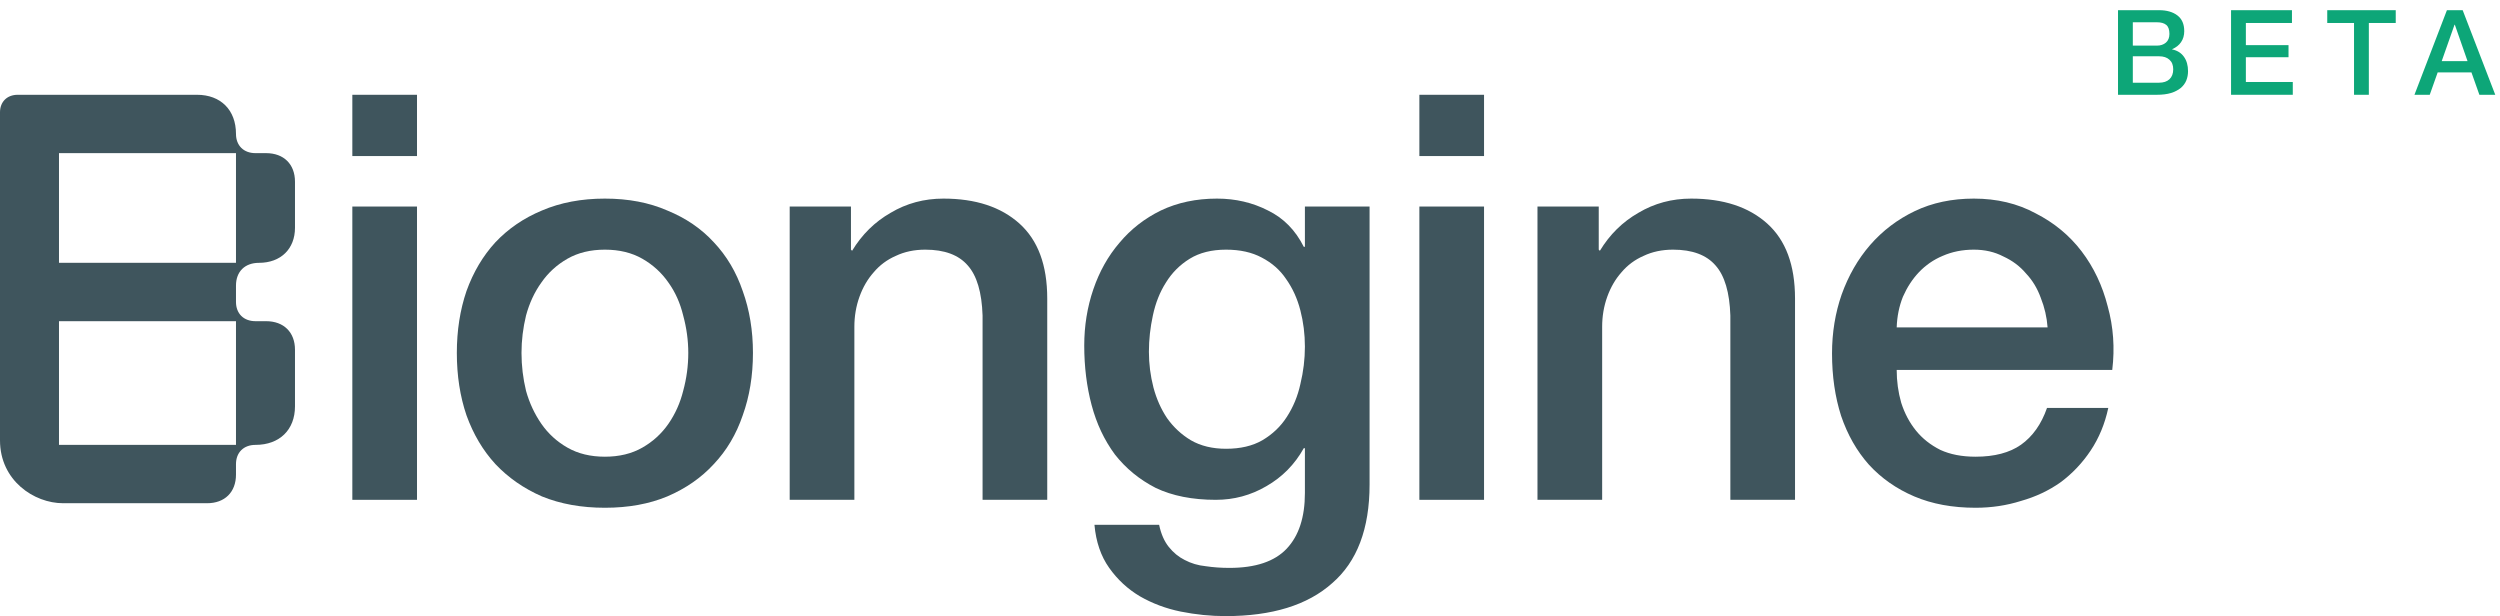 <svg width="211" height="52" viewBox="0 0 211 52" fill="none" xmlns="http://www.w3.org/2000/svg">
<path d="M172.816 27.63C172.753 26.768 172.561 25.938 172.242 25.14C171.955 24.342 171.54 23.656 170.997 23.082C170.486 22.475 169.848 21.996 169.082 21.645C168.348 21.262 167.518 21.071 166.592 21.071C165.635 21.071 164.757 21.246 163.959 21.597C163.193 21.917 162.523 22.379 161.948 22.986C161.405 23.56 160.959 24.247 160.607 25.045C160.288 25.843 160.113 26.704 160.081 27.63H172.816ZM160.081 31.221C160.081 32.178 160.208 33.104 160.464 33.998C160.751 34.892 161.166 35.674 161.709 36.344C162.251 37.014 162.938 37.557 163.767 37.972C164.597 38.355 165.587 38.546 166.736 38.546C168.332 38.546 169.609 38.211 170.566 37.541C171.556 36.839 172.29 35.801 172.768 34.429H177.939C177.652 35.769 177.157 36.966 176.455 38.02C175.753 39.073 174.907 39.967 173.918 40.701C172.928 41.403 171.811 41.93 170.566 42.281C169.353 42.664 168.076 42.855 166.736 42.855C164.789 42.855 163.065 42.536 161.565 41.898C160.065 41.259 158.788 40.366 157.735 39.217C156.713 38.068 155.931 36.695 155.389 35.099C154.878 33.503 154.623 31.748 154.623 29.832C154.623 28.077 154.894 26.417 155.437 24.853C156.011 23.257 156.809 21.869 157.831 20.688C158.884 19.475 160.145 18.517 161.613 17.815C163.081 17.113 164.741 16.762 166.592 16.762C168.539 16.762 170.279 17.177 171.811 18.007C173.375 18.805 174.668 19.874 175.689 21.214C176.71 22.555 177.445 24.103 177.891 25.859C178.37 27.582 178.498 29.37 178.274 31.221H160.081Z" fill="#3F555D"/>
<path d="M129.763 17.432H134.934V21.071L135.03 21.166C135.86 19.794 136.945 18.725 138.286 17.959C139.626 17.161 141.111 16.762 142.738 16.762C145.451 16.762 147.59 17.464 149.154 18.868C150.718 20.273 151.5 22.379 151.5 25.188V42.185H146.042V26.625C145.978 24.678 145.563 23.273 144.797 22.411C144.031 21.518 142.834 21.071 141.206 21.071C140.281 21.071 139.451 21.246 138.717 21.597C137.983 21.917 137.36 22.379 136.849 22.986C136.339 23.56 135.94 24.247 135.652 25.045C135.365 25.843 135.222 26.688 135.222 27.582V42.185H129.763V17.432Z" fill="#3F555D"/>
<path d="M119.795 8H125.253V13.171H119.795V8ZM119.795 17.432H125.253V42.185H119.795V17.432Z" fill="#3F555D"/>
<path d="M115.592 40.892C115.592 44.627 114.539 47.404 112.432 49.223C110.358 51.074 107.357 52 103.431 52C102.187 52 100.926 51.872 99.649 51.617C98.404 51.362 97.255 50.931 96.202 50.324C95.18 49.718 94.319 48.92 93.616 47.93C92.914 46.941 92.499 45.728 92.372 44.292H97.83C97.989 45.058 98.261 45.68 98.644 46.159C99.027 46.638 99.474 47.005 99.984 47.26C100.527 47.547 101.117 47.723 101.756 47.787C102.394 47.883 103.064 47.93 103.767 47.93C105.969 47.93 107.581 47.388 108.602 46.303C109.624 45.217 110.134 43.653 110.134 41.611V37.828H110.039C109.273 39.201 108.219 40.27 106.879 41.036C105.57 41.802 104.15 42.185 102.617 42.185C100.639 42.185 98.947 41.85 97.542 41.18C96.17 40.477 95.021 39.536 94.095 38.355C93.201 37.142 92.547 35.753 92.132 34.189C91.717 32.625 91.51 30.95 91.51 29.162C91.51 27.502 91.765 25.922 92.276 24.422C92.787 22.922 93.521 21.613 94.478 20.496C95.436 19.347 96.601 18.438 97.973 17.767C99.378 17.097 100.958 16.762 102.713 16.762C104.277 16.762 105.714 17.097 107.022 17.767C108.331 18.405 109.336 19.427 110.039 20.831H110.134V17.432H115.592V40.892ZM103.479 37.876C104.692 37.876 105.714 37.637 106.543 37.158C107.405 36.647 108.092 35.993 108.602 35.195C109.145 34.365 109.528 33.439 109.751 32.418C110.007 31.364 110.134 30.311 110.134 29.258C110.134 28.205 110.007 27.183 109.751 26.194C109.496 25.204 109.097 24.326 108.554 23.56C108.044 22.794 107.357 22.188 106.496 21.741C105.666 21.294 104.66 21.071 103.479 21.071C102.266 21.071 101.245 21.326 100.415 21.837C99.585 22.348 98.915 23.018 98.404 23.848C97.894 24.646 97.526 25.571 97.303 26.625C97.08 27.646 96.968 28.667 96.968 29.689C96.968 30.71 97.096 31.716 97.351 32.705C97.606 33.663 97.989 34.525 98.5 35.291C99.043 36.057 99.713 36.679 100.511 37.158C101.341 37.637 102.33 37.876 103.479 37.876Z" fill="#3F555D"/>
<path d="M66.65 17.432H71.821V21.071L71.917 21.166C72.747 19.794 73.832 18.725 75.173 17.959C76.513 17.161 77.998 16.762 79.626 16.762C82.339 16.762 84.477 17.464 86.041 18.868C87.605 20.273 88.387 22.379 88.387 25.188V42.185H82.929V26.625C82.865 24.678 82.45 23.273 81.684 22.411C80.918 21.518 79.721 21.071 78.093 21.071C77.168 21.071 76.338 21.246 75.604 21.597C74.87 21.917 74.247 22.379 73.737 22.986C73.226 23.56 72.827 24.247 72.54 25.045C72.252 25.843 72.109 26.688 72.109 27.582V42.185H66.65V17.432Z" fill="#3F555D"/>
<path d="M51.053 42.855C49.074 42.855 47.303 42.536 45.739 41.898C44.206 41.227 42.898 40.318 41.813 39.169C40.759 38.02 39.945 36.647 39.371 35.051C38.828 33.455 38.557 31.7 38.557 29.785C38.557 27.901 38.828 26.162 39.371 24.566C39.945 22.97 40.759 21.597 41.813 20.448C42.898 19.299 44.206 18.405 45.739 17.767C47.303 17.097 49.074 16.762 51.053 16.762C53.032 16.762 54.788 17.097 56.32 17.767C57.884 18.405 59.192 19.299 60.246 20.448C61.331 21.597 62.145 22.97 62.687 24.566C63.262 26.162 63.549 27.901 63.549 29.785C63.549 31.7 63.262 33.455 62.687 35.051C62.145 36.647 61.331 38.02 60.246 39.169C59.192 40.318 57.884 41.227 56.32 41.898C54.788 42.536 53.032 42.855 51.053 42.855ZM51.053 38.546C52.266 38.546 53.319 38.291 54.213 37.78C55.107 37.27 55.841 36.599 56.415 35.769C56.99 34.939 57.405 34.014 57.66 32.992C57.947 31.939 58.091 30.87 58.091 29.785C58.091 28.731 57.947 27.678 57.66 26.625C57.405 25.571 56.99 24.646 56.415 23.848C55.841 23.018 55.107 22.348 54.213 21.837C53.319 21.326 52.266 21.071 51.053 21.071C49.84 21.071 48.787 21.326 47.893 21.837C46.999 22.348 46.265 23.018 45.691 23.848C45.116 24.646 44.685 25.571 44.398 26.625C44.143 27.678 44.015 28.731 44.015 29.785C44.015 30.87 44.143 31.939 44.398 32.992C44.685 34.014 45.116 34.939 45.691 35.769C46.265 36.599 46.999 37.27 47.893 37.78C48.787 38.291 49.84 38.546 51.053 38.546Z" fill="#3F555D"/>
<path d="M29.737 8H35.195V13.171H29.737V8ZM29.737 17.432H35.195V42.185H29.737V17.432Z" fill="#3F555D"/>
<path d="M0 37.165V9.477C0 8.591 0.598 8 1.494 8H16.631C18.623 8 19.917 9.28 19.917 11.3C19.917 12.284 20.565 12.925 21.561 12.925H22.457C23.951 12.925 24.897 13.86 24.897 15.338V19.228C24.897 21.001 23.702 22.183 21.859 22.183C20.664 22.183 19.917 22.922 19.917 24.104V25.482C19.917 26.467 20.565 27.108 21.561 27.108H22.457C23.951 27.108 24.897 28.043 24.897 29.52V34.297C24.897 36.267 23.602 37.548 21.561 37.548C20.565 37.548 19.917 38.188 19.917 39.173V40.059C19.917 41.537 18.971 42.472 17.477 42.472H5.324C2.873 42.472 0 40.557 0 37.165ZM4.979 22.183H19.917V12.925H4.979V22.183ZM4.979 37.548H19.917V27.108H4.979V37.548Z" fill="#3F555D"/>
<path d="M206.52 0.86H207.85L210.6 8H209.26L208.59 6.11H205.74L205.07 8H203.78L206.52 0.86ZM206.08 5.16H208.26L207.19 2.09H207.16L206.08 5.16Z" fill="#0DA678"/>
<path d="M196.42 0.86H202.2V1.94H199.93V8H198.68V1.94H196.42V0.86Z" fill="#0DA678"/>
<path d="M188.301 0.86H193.441V1.94H189.551V3.81H193.151V4.83H189.551V6.92H193.511V8H188.301V0.86Z" fill="#0DA678"/>
<path d="M180.01 3.85H182.05C182.35 3.85 182.6 3.767 182.8 3.6C183 3.427 183.1 3.18 183.1 2.86C183.1 2.5 183.01 2.247 182.83 2.1C182.65 1.953 182.39 1.88 182.05 1.88H180.01V3.85ZM178.76 0.86H182.23C182.87 0.86 183.383 1.007 183.77 1.3C184.157 1.593 184.35 2.037 184.35 2.63C184.35 2.99 184.26 3.3 184.08 3.56C183.907 3.813 183.657 4.01 183.33 4.15V4.17C183.77 4.263 184.103 4.473 184.33 4.8C184.557 5.12 184.67 5.523 184.67 6.01C184.67 6.29 184.62 6.553 184.52 6.8C184.42 7.04 184.263 7.25 184.05 7.43C183.837 7.603 183.563 7.743 183.23 7.85C182.897 7.95 182.5 8 182.04 8H178.76V0.86ZM180.01 6.98H182.22C182.6 6.98 182.893 6.883 183.1 6.69C183.313 6.49 183.42 6.21 183.42 5.85C183.42 5.497 183.313 5.227 183.1 5.04C182.893 4.847 182.6 4.75 182.22 4.75H180.01V6.98Z" fill="#0DA678"/>
</svg>
